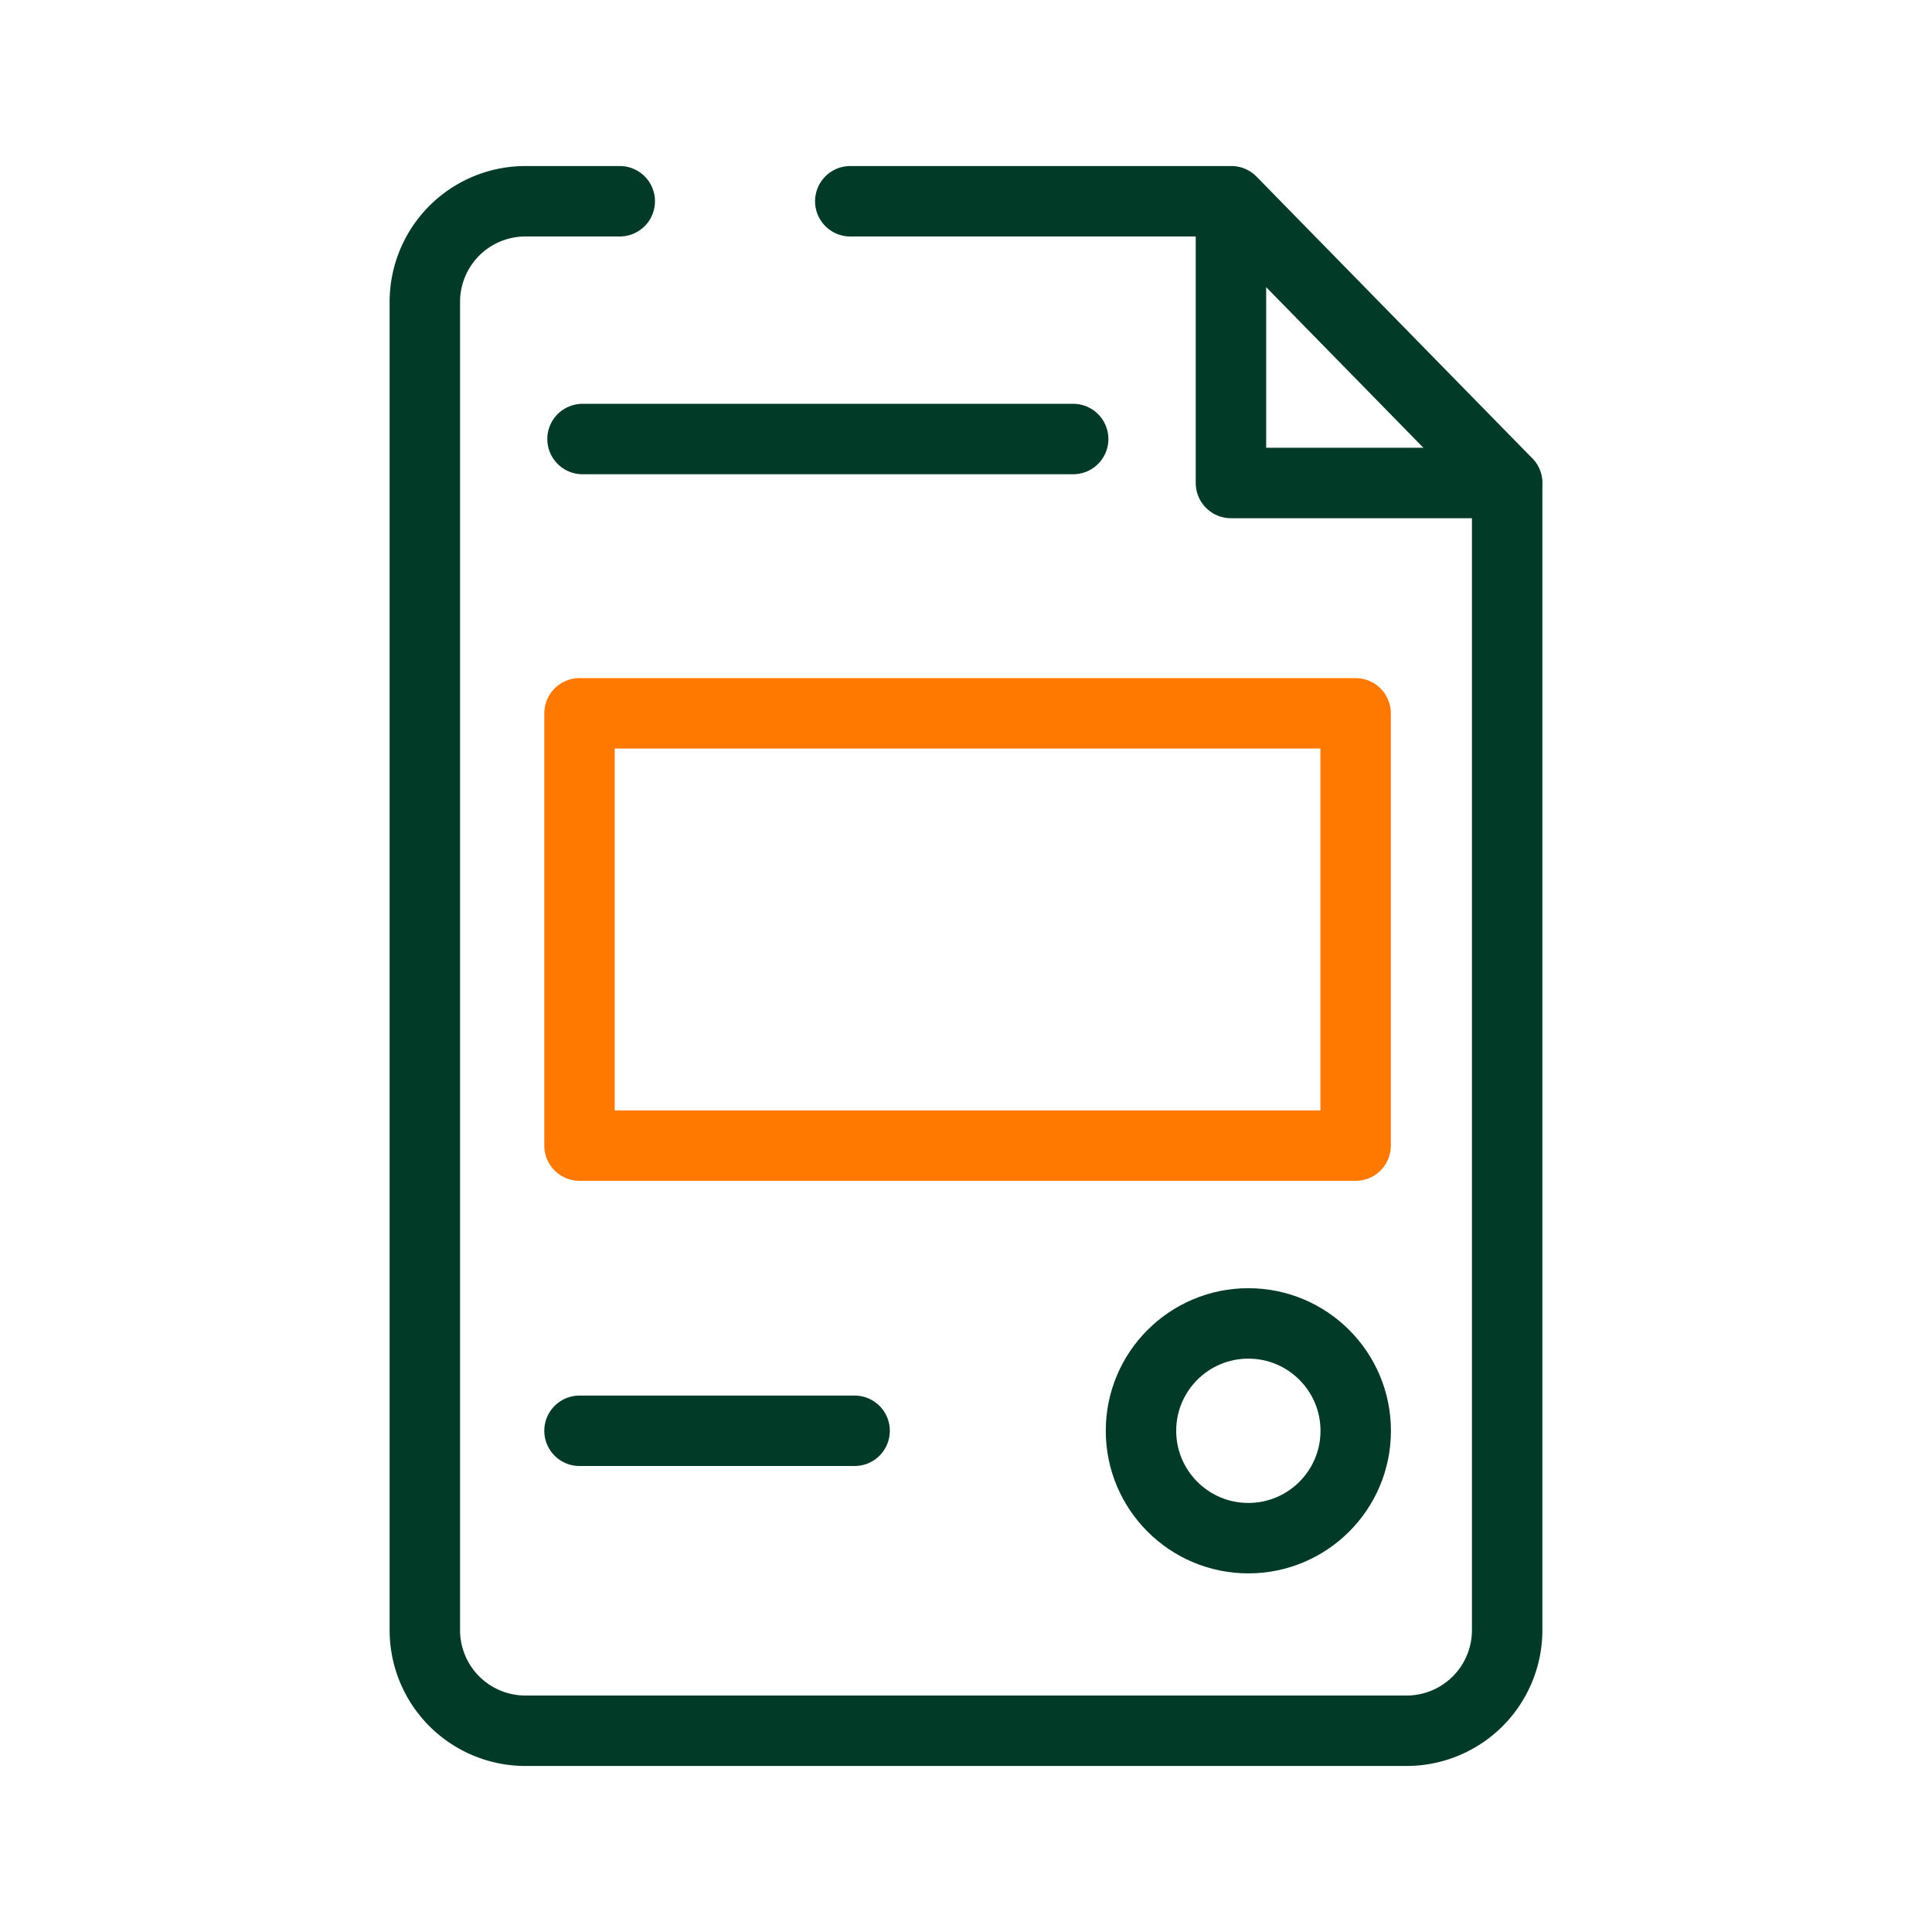 <svg id="Layer_10" data-name="Layer 10" xmlns="http://www.w3.org/2000/svg" viewBox="0 0 192 192"><defs><style>.cls-1,.cls-2{fill:none;stroke-linecap:round;stroke-linejoin:round;stroke-width:7.00px;}.cls-1{stroke:#013B28;}.cls-2{stroke:#FF7900;}</style></defs><path class="cls-1" d="M84.5,20h37.87l27.41,28V162a10,10,0,0,1-10,10H52.22a10,10,0,0,1-10-10V30a10,10,0,0,1,10-10h9.37"></path><polyline class="cls-1" points="122.33 20.37 122.33 48 149.76 48"></polyline><line class="cls-1" x1="106.65" y1="43.63" x2="57.89" y2="43.63"></line><rect class="cls-2" x="57.59" y="70.89" width="77.13" height="42.96"></rect><line class="cls-1" x1="84.93" y1="142.19" x2="57.59" y2="142.19"></line><circle class="cls-1" cx="124.06" cy="142.19" r="10.67"></circle></svg>